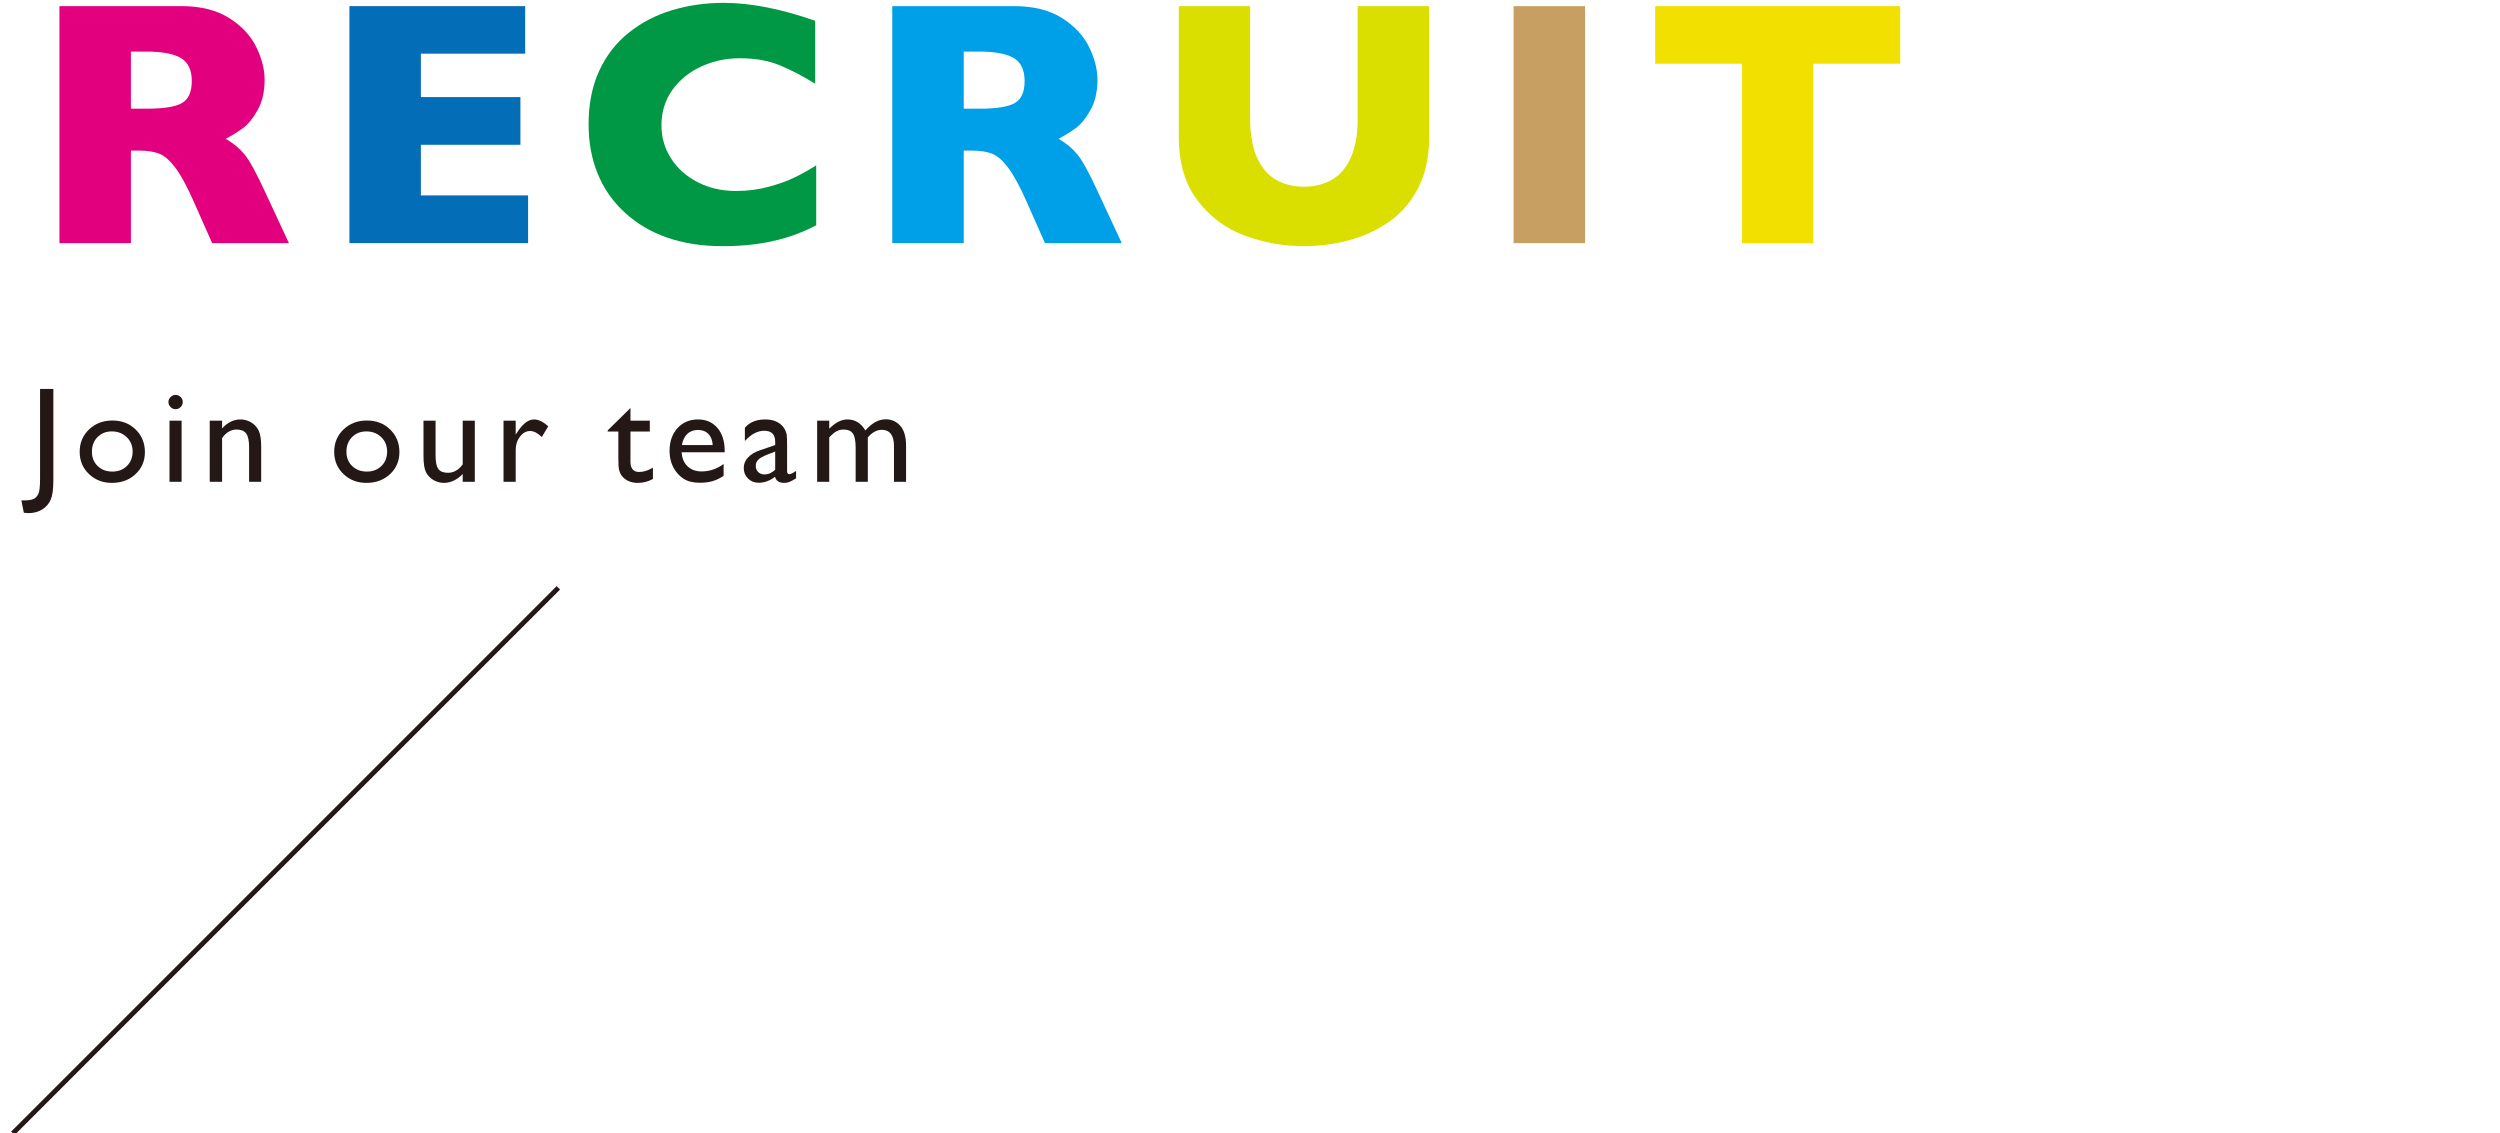 <?xml version="1.0" encoding="utf-8"?>
<!-- Generator: Adobe Illustrator 15.1.0, SVG Export Plug-In  -->
<!DOCTYPE svg PUBLIC "-//W3C//DTD SVG 1.1//EN" "http://www.w3.org/Graphics/SVG/1.1/DTD/svg11.dtd">
<svg version="1.1"
	 xmlns="http://www.w3.org/2000/svg" xmlns:xlink="http://www.w3.org/1999/xlink" xmlns:a="http://ns.adobe.com/AdobeSVGViewerExtensions/3.0/"
	 x="0px" y="0px" width="514px" height="233px" viewBox="-2.301 -0.587 514 233" enable-background="new -2.301 -0.587 514 233"
	 xml:space="preserve">
<defs>
</defs>
<path fill="#E3007F" d="M57.098,49.395H41.313l-3.832-8.648c-1.406-3.164-2.672-5.479-3.797-6.943
	c-1.125-1.464-2.221-2.402-3.287-2.813c-1.067-0.409-2.443-0.615-4.131-0.615h-1.652v19.02H9.918V0.668h24.996
	c4.031,0,7.335,0.821,9.914,2.461c2.578,1.641,4.435,3.634,5.572,5.977c1.137,2.344,1.705,4.57,1.705,6.68
	c0,2.461-0.475,4.541-1.424,6.24c-0.949,1.7-1.951,2.936-3.006,3.709s-2.238,1.512-3.551,2.215c1.57,0.914,2.865,1.999,3.885,3.252
	c1.02,1.254,2.408,3.792,4.166,7.611L57.098,49.395z M37.129,16.066c0-2.25-0.738-3.819-2.215-4.711
	c-1.477-0.891-3.879-1.336-7.207-1.336h-3.094v11.742h3.164c3.586,0,6.041-0.392,7.365-1.178
	C36.467,19.799,37.129,18.294,37.129,16.066z"/>
<path fill="#036EB7" d="M106.276,49.395H69.538V0.668h36.141v9.773H84.233v8.93h20.461v9.809H84.233v10.406h22.043V49.395z"/>
<path fill="#009844" d="M165.509,45.738c-2.016,1.055-4.078,1.898-6.188,2.531s-4.236,1.085-6.381,1.354
	c-2.145,0.27-4.365,0.404-6.662,0.404c-4.242,0-8.045-0.586-11.408-1.758c-3.363-1.172-6.281-2.9-8.754-5.186
	c-2.473-2.285-4.324-4.957-5.555-8.016s-1.846-6.416-1.846-10.072c0-4.195,0.726-7.869,2.18-11.021
	c1.453-3.151,3.486-5.771,6.1-7.857c2.613-2.086,5.59-3.626,8.93-4.623C139.265,0.498,142.786,0,146.489,0
	c5.531,0,11.8,1.23,18.809,3.691v12.938c-2.414-1.499-4.799-2.747-7.154-3.744c-2.355-0.996-5.127-1.494-8.314-1.494
	c-2.836,0-5.484,0.563-7.945,1.688s-4.442,2.73-5.941,4.816c-1.5,2.087-2.25,4.523-2.25,7.313c0,2.461,0.656,4.717,1.969,6.768
	c1.313,2.053,3.134,3.68,5.467,4.887c2.332,1.208,4.962,1.811,7.893,1.811c2.367,0,4.605-0.286,6.715-0.861
	c2.109-0.574,3.885-1.213,5.326-1.916s2.923-1.533,4.447-2.496V45.738z"/>
<path fill="#00A0E8" d="M228.328,49.395h-15.786l-3.832-8.648c-1.406-3.164-2.672-5.479-3.797-6.943
	c-1.125-1.464-2.221-2.402-3.287-2.813c-1.067-0.409-2.443-0.615-4.131-0.615h-1.652v19.02h-14.695V0.668h24.996
	c4.031,0,7.335,0.821,9.914,2.461c2.578,1.641,4.435,3.634,5.572,5.977c1.137,2.344,1.705,4.57,1.705,6.68
	c0,2.461-0.475,4.541-1.424,6.24c-0.949,1.7-1.951,2.936-3.006,3.709s-2.238,1.512-3.551,2.215c1.57,0.914,2.865,1.999,3.885,3.252
	c1.02,1.254,2.408,3.792,4.166,7.611L228.328,49.395z M208.358,16.066c0-2.25-0.738-3.819-2.215-4.711
	c-1.477-0.891-3.879-1.336-7.207-1.336h-3.094v11.742h3.164c3.586,0,6.041-0.392,7.365-1.178
	C207.696,19.799,208.358,18.294,208.358,16.066z"/>
<path fill="#DADF00" d="M291.533,27.563c0,4.172-0.779,7.729-2.338,10.67c-1.559,2.941-3.621,5.269-6.188,6.979
	c-2.566,1.711-5.332,2.941-8.297,3.691s-5.924,1.125-8.877,1.125c-4.125,0-8.139-0.703-12.042-2.109
	c-3.902-1.406-7.166-3.797-9.791-7.172s-3.938-7.77-3.938-13.184V0.668h14.66v23.098c0,3.212,0.463,5.866,1.389,7.963
	c0.926,2.098,2.215,3.634,3.867,4.605c1.652,0.973,3.604,1.459,5.854,1.459c2.156,0,4.066-0.479,5.73-1.441
	c1.664-0.961,2.959-2.483,3.885-4.57c0.926-2.086,1.389-4.733,1.389-7.945V0.668h14.695V27.563z"/>
<path fill="#C79F62" d="M323.59,49.395h-14.695V0.668h14.695V49.395z"/>
<path fill="#F2E100" d="M388.377,12.516h-17.859v36.879h-14.66V12.516h-17.859V0.668h50.379V12.516z"/>
<path fill="#231815" d="M5.934,79.375h2.734v18.854c0,1.758-0.18,3.06-0.54,3.902c-0.36,0.844-0.941,1.518-1.743,2.023
	c-0.802,0.506-1.769,0.76-2.898,0.76c-0.173,0-0.469-0.027-0.889-0.082l-0.506-2.543H2.79c0.784,0,1.383-0.096,1.798-0.287
	c0.415-0.191,0.743-0.529,0.984-1.012c0.241-0.484,0.362-1.51,0.362-3.076V79.375z"/>
<path fill="#231815" d="M20.821,85.869c1.914,0,3.504,0.617,4.771,1.852c1.267,1.236,1.9,2.787,1.9,4.656
	c0,1.813-0.643,3.32-1.928,4.518c-1.285,1.199-2.903,1.799-4.854,1.799c-1.887,0-3.464-0.609-4.73-1.826
	c-1.267-1.217-1.9-2.736-1.9-4.559c0-1.842,0.64-3.375,1.921-4.602C17.282,86.482,18.888,85.869,20.821,85.869z M20.684,88.111
	c-1.194,0-2.174,0.392-2.939,1.176c-0.766,0.783-1.148,1.781-1.148,2.994c0,1.203,0.392,2.186,1.176,2.945
	c0.784,0.762,1.791,1.143,3.021,1.143c1.221,0,2.222-0.385,3.001-1.156c0.779-0.77,1.169-1.756,1.169-2.959
	c0-1.194-0.406-2.184-1.217-2.967C22.935,88.503,21.915,88.111,20.684,88.111z"/>
<path fill="#231815" d="M33.779,80.605c0.41,0,0.761,0.141,1.053,0.424c0.292,0.282,0.438,0.629,0.438,1.039
	c0,0.4-0.146,0.747-0.438,1.039c-0.292,0.291-0.643,0.438-1.053,0.438c-0.383,0-0.72-0.148-1.012-0.445
	c-0.292-0.295-0.438-0.64-0.438-1.031c0-0.383,0.146-0.723,0.438-1.02C33.059,80.754,33.396,80.605,33.779,80.605z M32.549,85.896
	h2.488v12.578h-2.488V85.896z"/>
<path fill="#231815" d="M43.361,85.896v1.6c1.112-1.23,2.374-1.846,3.787-1.846c0.784,0,1.513,0.203,2.188,0.607
	c0.674,0.406,1.187,0.963,1.538,1.668c0.351,0.707,0.526,1.826,0.526,3.357v7.191h-2.488v-7.164c0-1.285-0.196-2.203-0.588-2.756
	c-0.392-0.551-1.048-0.826-1.969-0.826c-1.176,0-2.174,0.588-2.994,1.764v8.982h-2.543V85.896H43.361z"/>
<path fill="#231815" d="M73.148,85.869c1.914,0,3.504,0.617,4.771,1.852c1.267,1.236,1.9,2.787,1.9,4.656
	c0,1.813-0.643,3.32-1.928,4.518c-1.285,1.199-2.903,1.799-4.854,1.799c-1.887,0-3.464-0.609-4.73-1.826
	c-1.267-1.217-1.9-2.736-1.9-4.559c0-1.842,0.64-3.375,1.921-4.602C69.609,86.482,71.215,85.869,73.148,85.869z M73.011,88.111
	c-1.194,0-2.174,0.392-2.939,1.176c-0.766,0.783-1.148,1.781-1.148,2.994c0,1.203,0.392,2.186,1.176,2.945
	c0.784,0.762,1.791,1.143,3.021,1.143c1.221,0,2.222-0.385,3.001-1.156c0.779-0.77,1.169-1.756,1.169-2.959
	c0-1.194-0.406-2.184-1.217-2.967C75.262,88.503,74.242,88.111,73.011,88.111z"/>
<path fill="#231815" d="M92.833,98.475v-1.613c-0.529,0.578-1.133,1.028-1.812,1.35c-0.679,0.321-1.356,0.482-2.03,0.482
	c-0.793,0-1.524-0.199-2.194-0.596s-1.176-0.934-1.518-1.613c-0.342-0.678-0.513-1.807-0.513-3.383v-7.205h2.488v7.168
	c0,1.32,0.189,2.242,0.567,2.766c0.378,0.523,1.041,0.785,1.989,0.785c1.185,0,2.192-0.579,3.021-1.736v-8.982h2.488v12.578H92.833z
	"/>
<path fill="#231815" d="M103.728,85.896v2.885l0.137-0.219c1.203-1.941,2.406-2.912,3.609-2.912c0.938,0,1.918,0.474,2.939,1.422
	l-1.313,2.188c-0.866-0.82-1.668-1.23-2.406-1.23c-0.802,0-1.497,0.383-2.085,1.148s-0.882,1.672-0.882,2.721v6.576h-2.502V85.896
	H103.728z"/>
<path fill="#231815" d="M122.645,87.893l4.676-4.594v2.598h3.979v2.242h-3.979v6.155c0,1.438,0.597,2.157,1.791,2.157
	c0.893,0,1.836-0.297,2.83-0.889v2.324c-0.957,0.537-2.001,0.807-3.131,0.807c-1.14,0-2.087-0.332-2.844-0.998
	c-0.237-0.201-0.433-0.426-0.588-0.678c-0.155-0.25-0.285-0.578-0.39-0.984c-0.105-0.404-0.157-1.178-0.157-2.316v-5.578h-2.188
	V87.893z"/>
<path fill="#231815" d="M146.691,92.404h-8.846c0.063,1.203,0.467,2.16,1.21,2.871c0.743,0.711,1.702,1.066,2.878,1.066
	c1.641,0,3.153-0.511,4.539-1.531v2.434c-0.766,0.51-1.524,0.875-2.276,1.094s-1.634,0.328-2.646,0.328
	c-1.386,0-2.507-0.287-3.363-0.861c-0.857-0.574-1.543-1.348-2.058-2.318c-0.515-0.971-0.772-2.094-0.772-3.369
	c0-1.914,0.542-3.471,1.627-4.67c1.084-1.197,2.493-1.797,4.225-1.797c1.668,0,2.999,0.584,3.992,1.75
	c0.993,1.166,1.49,2.729,1.49,4.689V92.404z M137.9,90.914h6.33c-0.064-0.994-0.36-1.76-0.889-2.297
	c-0.529-0.538-1.24-0.807-2.133-0.807c-0.894,0-1.625,0.269-2.194,0.807C138.445,89.154,138.073,89.92,137.9,90.914z"/>
<path fill="#231815" d="M159.527,90.914v5.346c0,0.428,0.146,0.643,0.438,0.643c0.301,0,0.77-0.224,1.408-0.67v1.518
	c-0.565,0.364-1.019,0.613-1.36,0.744c-0.342,0.133-0.7,0.199-1.073,0.199c-1.066,0-1.695-0.42-1.887-1.258
	c-1.058,0.82-2.183,1.23-3.377,1.23c-0.875,0-1.604-0.289-2.188-0.869c-0.583-0.578-0.875-1.305-0.875-2.18
	c0-0.793,0.285-1.502,0.854-2.127c0.569-0.623,1.378-1.118,2.427-1.482l3.186-1.094v-0.67c0-1.514-0.757-2.27-2.27-2.27
	c-1.358,0-2.68,0.701-3.965,2.105v-2.721c0.966-1.14,2.356-1.709,4.17-1.709c1.358,0,2.447,0.355,3.268,1.066
	c0.273,0.229,0.52,0.531,0.738,0.908c0.219,0.379,0.357,0.758,0.417,1.135C159.498,89.139,159.527,89.856,159.527,90.914z
	 M157.08,95.986v-3.732l-1.668,0.643c-0.848,0.338-1.447,0.676-1.798,1.018c-0.351,0.342-0.526,0.769-0.526,1.279
	c0,0.52,0.166,0.943,0.499,1.271c0.333,0.328,0.763,0.492,1.292,0.492C155.672,96.957,156.405,96.633,157.08,95.986z"/>
<path fill="#231815" d="M176.123,89.342v9.133h-2.502v-7c0-1.395-0.187-2.367-0.561-2.92c-0.374-0.551-1.025-0.826-1.955-0.826
	c-0.52,0-0.996,0.118-1.429,0.355c-0.433,0.236-0.928,0.656-1.483,1.258v9.133h-2.488V85.896h2.488v1.654
	c1.267-1.268,2.506-1.9,3.719-1.9c1.595,0,2.83,0.756,3.705,2.27c1.331-1.531,2.721-2.297,4.17-2.297
	c1.221,0,2.226,0.446,3.015,1.34c0.788,0.893,1.183,2.256,1.183,4.088v7.424h-2.488v-7.451c0-1.049-0.214-1.851-0.643-2.406
	c-0.429-0.557-1.044-0.834-1.846-0.834C177.977,87.783,177.016,88.303,176.123,89.342z"/>
<line fill="none" stroke="#231815" stroke-miterlimit="10" x1="112.497" y1="120.27" x2="0.354" y2="232.413"/>
</svg>
